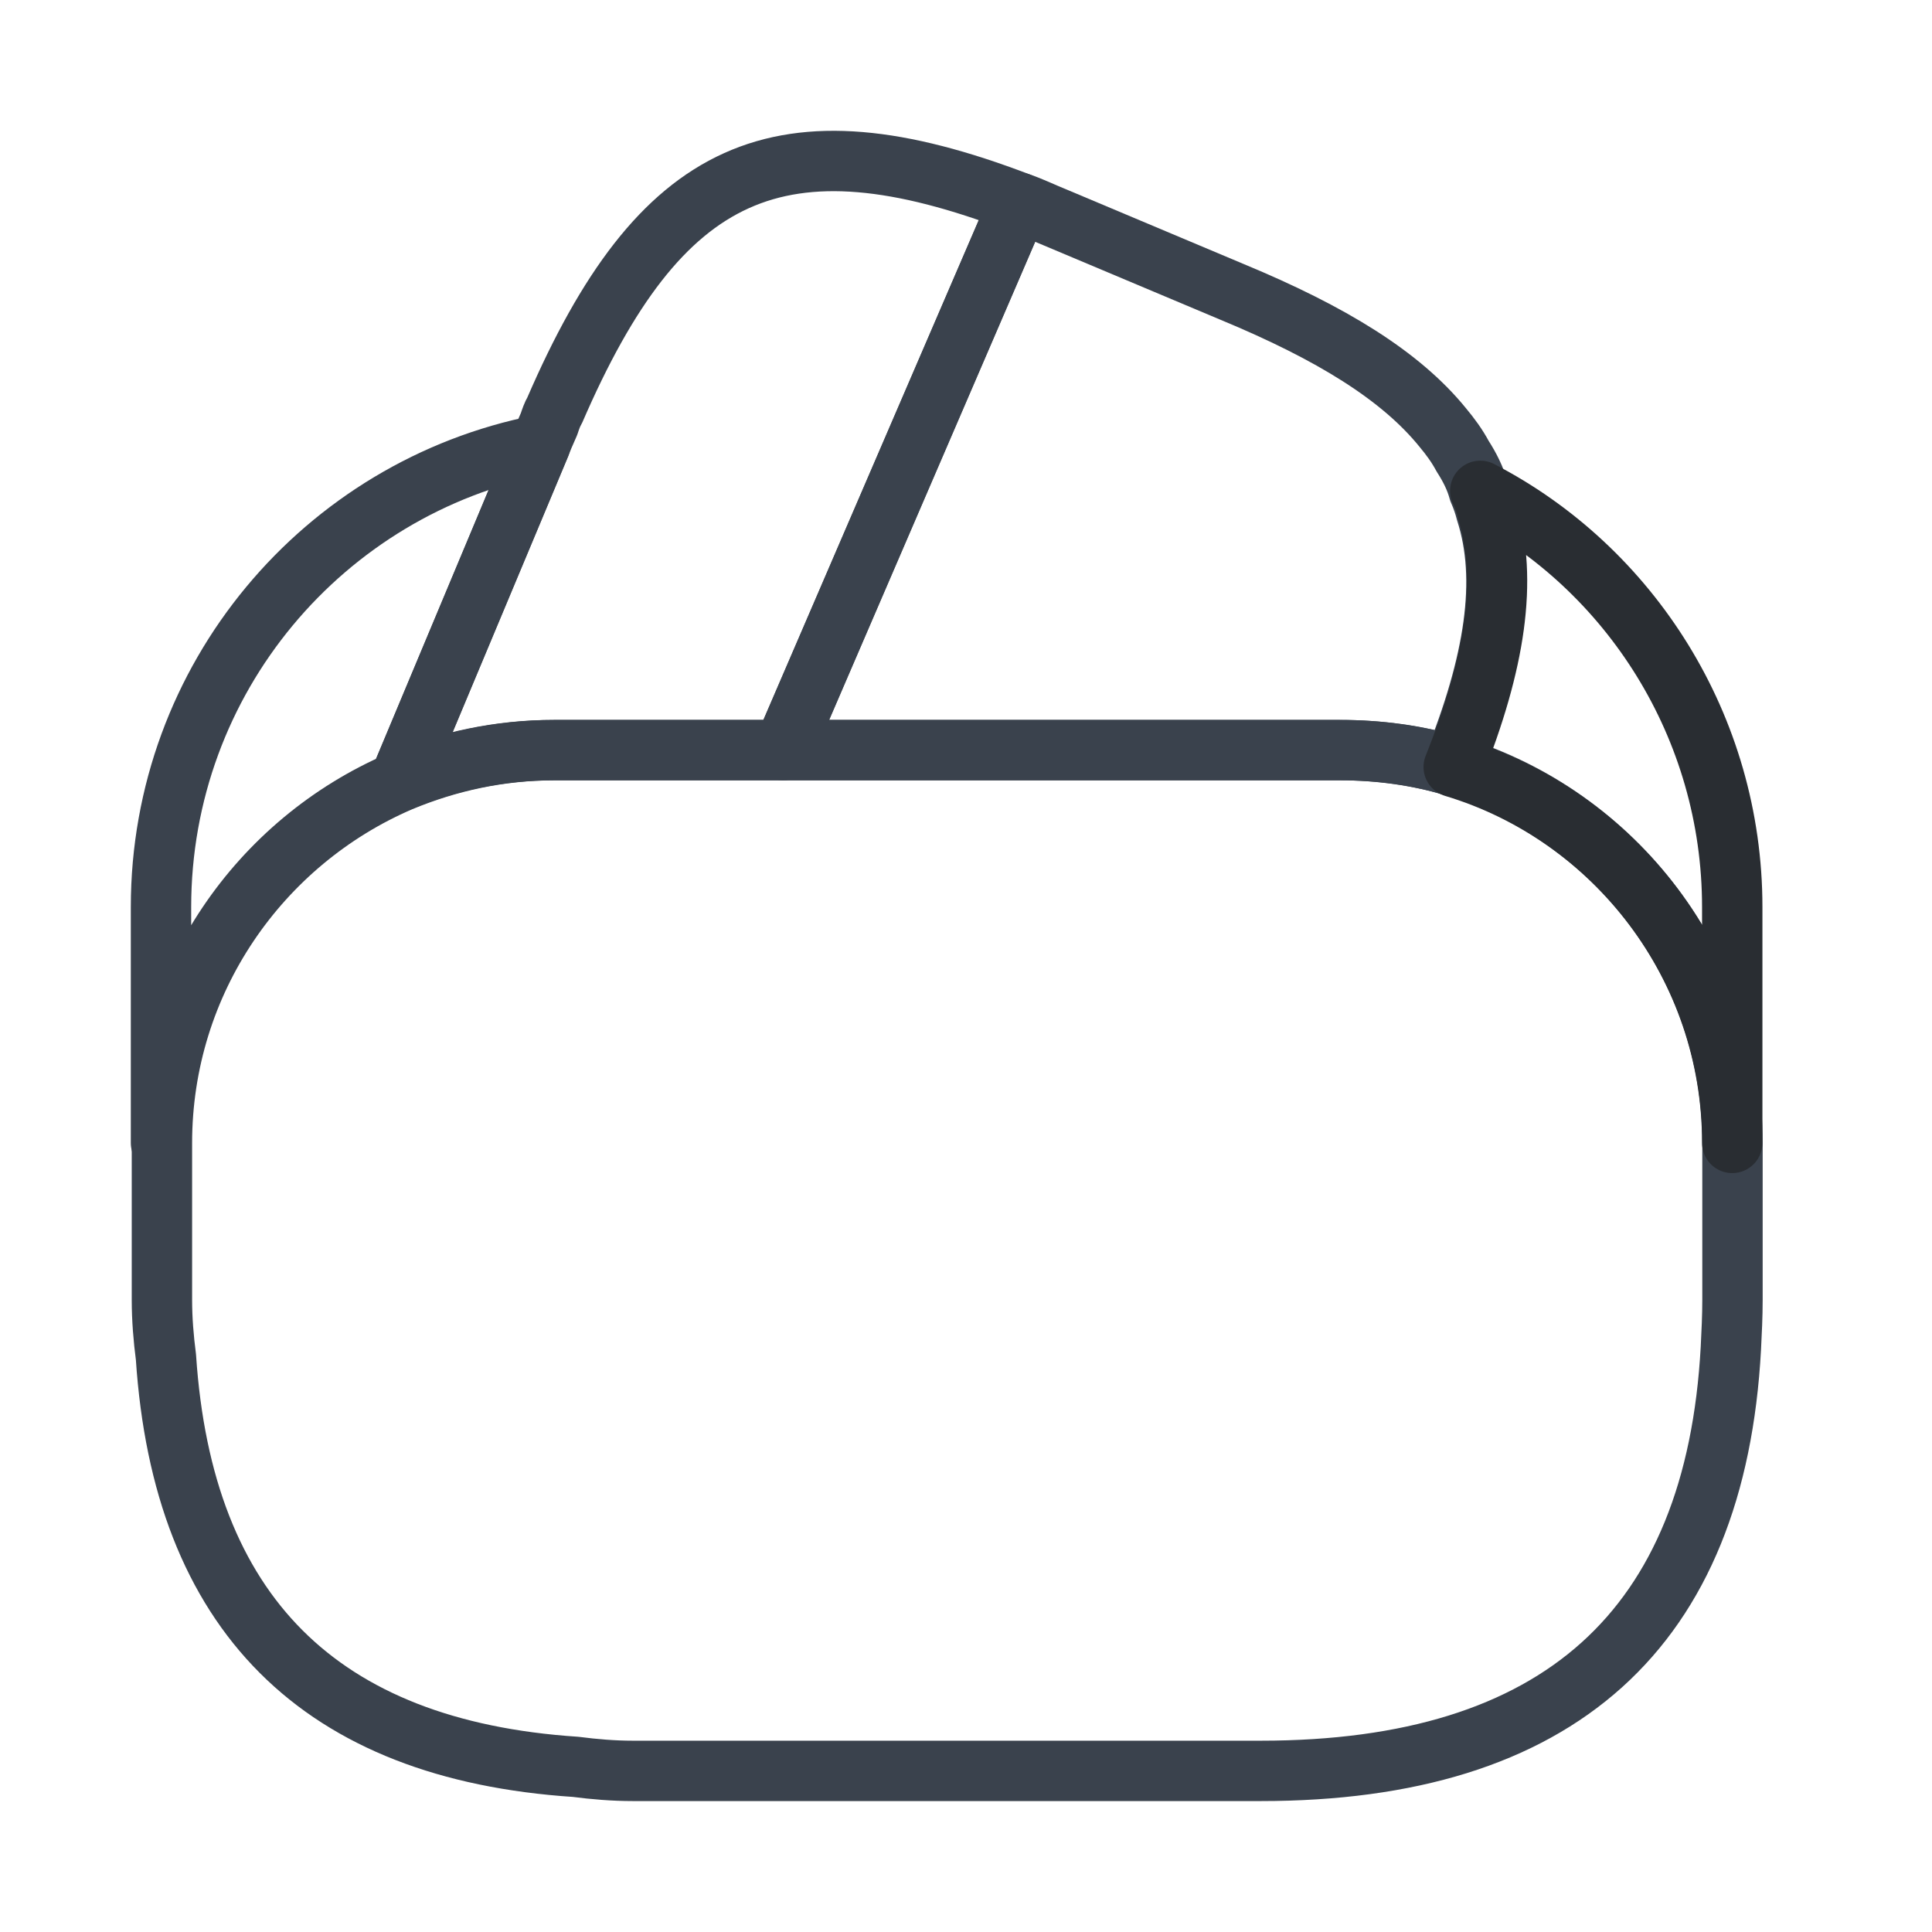 <?xml version="1.0" encoding="utf-8"?>
<svg width="48" height="48" viewBox="0 0 48 48" fill="none" xmlns="http://www.w3.org/2000/svg">
<path d="M25.32 5.036L25.26 5.176L19.46 18.636H13.76C12.4 18.636 11.1 18.916 9.92 19.416L13.42 11.056L13.5 10.856L13.64 10.536C13.68 10.416 13.72 10.296 13.78 10.196C16.4 4.136 19.36 2.756 25.32 5.036Z" stroke="#3A424D" stroke-width="1.5" stroke-linecap="round" stroke-linejoin="round"/>
<path d="M36.1 19.036C35.2 18.756 34.24 18.636 33.28 18.636H19.46L25.26 5.176L25.32 5.036C25.62 5.136 25.9 5.276 26.2 5.396L30.62 7.256C33.08 8.276 34.8 9.336 35.84 10.616C36.04 10.856 36.2 11.076 36.34 11.336C36.52 11.616 36.66 11.896 36.74 12.196C36.82 12.376 36.88 12.556 36.92 12.716C37.46 14.396 37.14 16.456 36.1 19.036Z" stroke="#3A424D" stroke-width="1.5" stroke-linecap="round" stroke-linejoin="round"/>
<path d="M43.043 28.397V32.297C43.043 32.697 43.023 33.097 43.003 33.497C42.623 40.477 38.723 43.997 31.323 43.997H15.723C15.243 43.997 14.763 43.957 14.303 43.897C7.943 43.477 4.543 40.077 4.123 33.717C4.063 33.257 4.023 32.777 4.023 32.297V28.397C4.023 24.377 6.463 20.917 9.943 19.417C11.143 18.917 12.423 18.637 13.783 18.637H33.303C34.283 18.637 35.243 18.777 36.123 19.037C40.103 20.257 43.043 23.977 43.043 28.397Z" stroke="#3A424D" stroke-width="1.5" stroke-linecap="round" stroke-linejoin="round"/>
<path d="M13.42 11.056L9.92 19.416C6.44 20.916 4 24.376 4 28.396V22.536C4 16.856 8.04 12.116 13.42 11.056Z" stroke="#3A424D" stroke-width="1.5" stroke-linecap="round" stroke-linejoin="round"/>
<path d="M43.037 22.535V28.395C43.037 23.995 40.117 20.255 36.117 19.055C37.157 16.455 37.457 14.415 36.957 12.715C36.917 12.535 36.857 12.355 36.777 12.195C40.497 14.115 43.037 18.055 43.037 22.535Z" stroke="#292D32" stroke-width="1.5" stroke-linecap="round" stroke-linejoin="round"/>
</svg>

